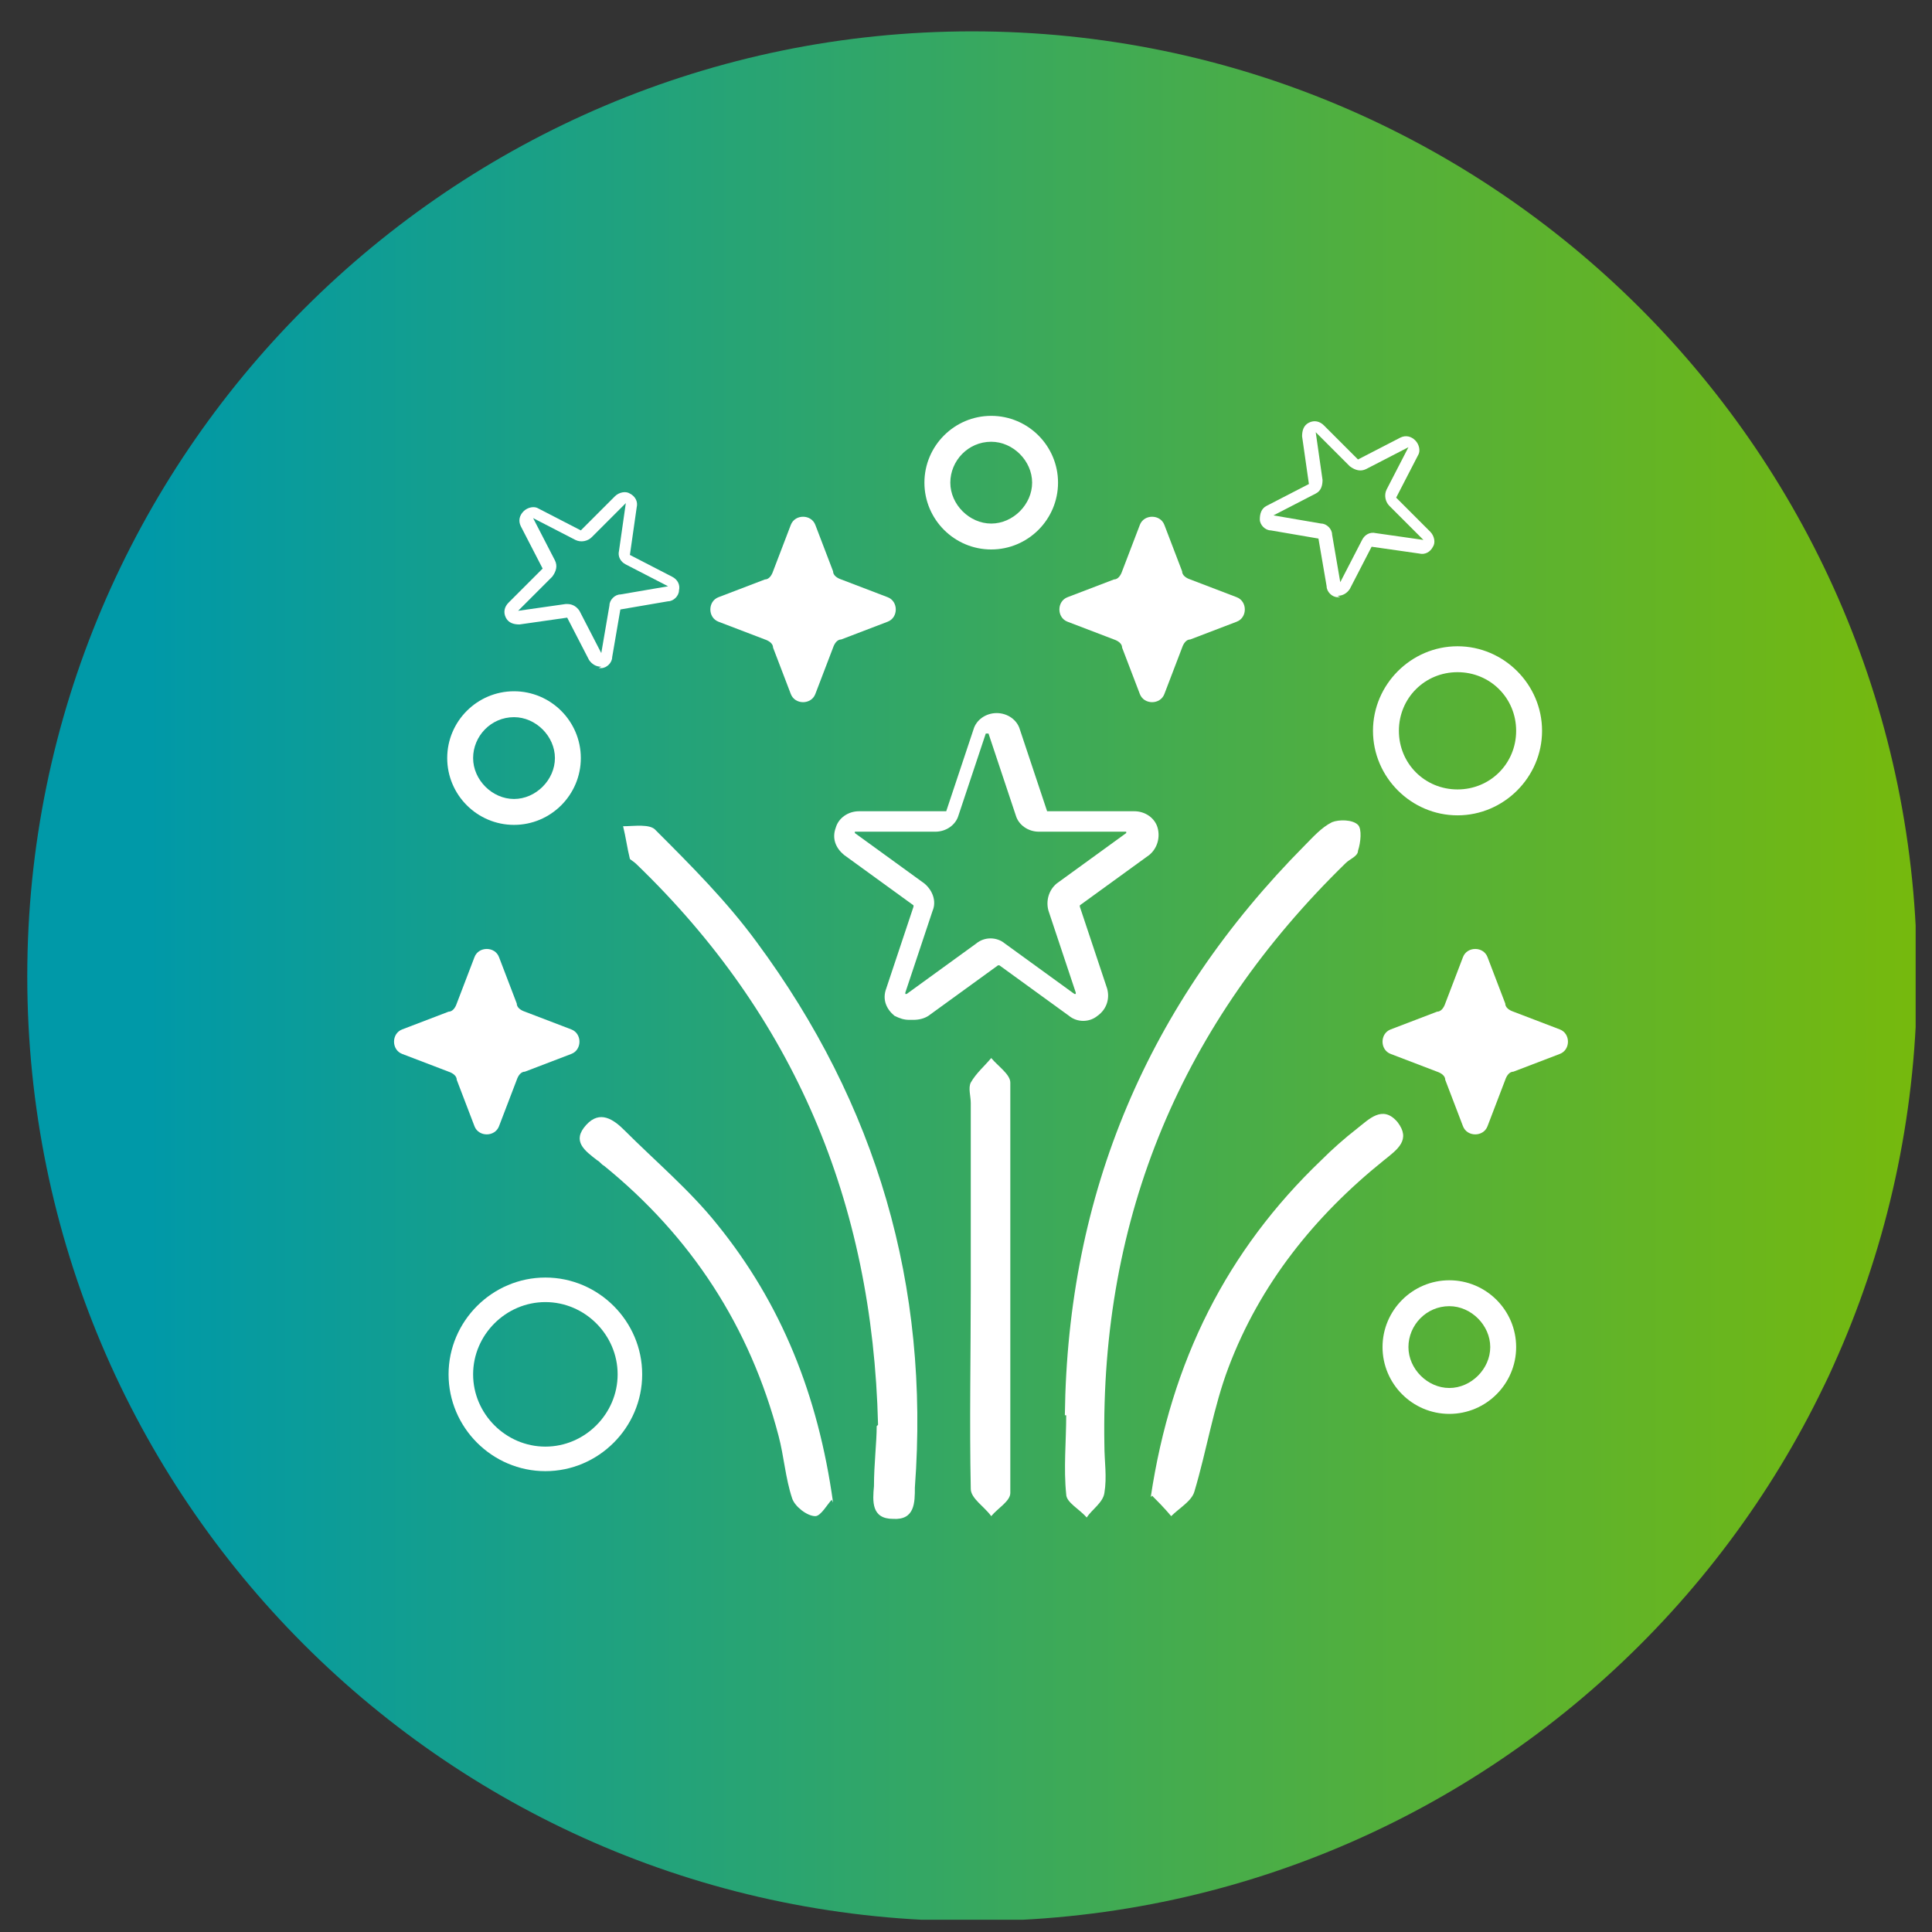 <?xml version="1.0" encoding="UTF-8"?>
<svg xmlns="http://www.w3.org/2000/svg" version="1.1" xmlns:xlink="http://www.w3.org/1999/xlink" viewBox="0 0 141.7 141.7">
  <rect x="0" y="0" width="141.7" height="141.7" fill="#333333" stroke="none"/>
  <!-- Generator: Adobe Illustrator 29.1.0, SVG Export Plug-In . SVG Version: 2.1.0 Build 142)  -->
  <defs>
    <style>
      .st0 {
        clip-path: url(#clippath-6);
      }

      .st1 {
        clip-path: url(#clippath-10);
      }

      .st2 {
        fill: #fff;
      }

      .st3, .st4 {
        fill: none;
      }

      .st4 {
        stroke: #fff;
        stroke-miterlimit: 10;
        stroke-width: .7px;
      }

      .st5 {
        clip-path: url(#clippath-5);
      }

      .st6 {
        clip-path: url(#clippath-8);
      }

      .st7 {
        clip-path: url(#clippath-3);
      }

      .st8 {
        display: none;
      }

      .st9 {
        clip-path: url(#clippath);
      }

      .st10 {
        fill: url(#Unbenannter_Verlauf_2);
      }
    </style>
    <clipPath id="clippath">
      <path class="st3" d="M2,71.6c0,38.3,31,69.3,69.3,69.3s69.3-31,69.3-69.3S109.5,2.3,71.3,2.3,2,33.4,2,71.6"/>
    </clipPath>
    <linearGradient id="Unbenannter_Verlauf_2" data-name="Unbenannter Verlauf 2" x1="-220.2" y1="502.6" x2="-216.6" y2="502.6" gradientTransform="translate(8642.6 19797) scale(39.2 -39.2)" gradientUnits="userSpaceOnUse">
      <stop offset="0" stop-color="#0099a8"/>
      <stop offset="1" stop-color="#80bc00"/>
    </linearGradient>
    <clipPath id="clippath-3">
      <rect class="st3" x="2" y="2.3" width="138.5" height="138.5"/>
    </clipPath>
    <clipPath id="clippath-5">
      <rect class="st3" x=".6" y="2.5" width="139.3" height="139.3"/>
    </clipPath>
    <clipPath id="clippath-6">
      <rect class="st3" x="-1.9" y="-2.6" width="146" height="146"/>
    </clipPath>
    <clipPath id="clippath-8">
      <rect class="st3" x="2.7" y="4.6" width="136" height="136"/>
    </clipPath>
    <clipPath id="clippath-10">
      <rect class="st3" x="1" y="0" width="142" height="142"/>
    </clipPath>
  </defs>
  <g id="Ebene_1">
    <g class="st9">
      <rect class="st10" x="2" y="2.3" width="138.5" height="138.5"/>
    </g>
  </g>
  <g id="Ebene_1_Kopie" class="st8">
    <g class="st7">
      <path class="st2" d="M113.5,70c-3.3-3.1-6.5-6.2-9.9-9.3-1-.9-1.4-1.8-1.4-3.2,0-7.5,0-15,0-22.5,0-2.2-.4-2.6-2.6-2.6-2.8,0-5.6,0-8.4,0-2.3,0-2.7.5-2.7,2.7,0,3.6,0,7.2,0,11.2-.7-.6-1.1-1-1.5-1.3-3.8-3.6-7.6-7.3-11.5-10.9-2.7-2.5-6-2.5-8.6,0-11.1,10.4-22.1,20.9-33.2,31.4-1.6,1.5-3.3,3.1-4.8,4.6-1.5,1.5-1.5,2.1-.3,3.7.8,1.1,1.5,2.1,2.3,3.2,1.4,1.9,2,2,3.7.4,4.7-4.4,9.3-8.8,14-13.3,7.1-6.8,14.3-13.5,21.4-20.3.9-.8,1.5-.9,2.4,0,6.9,6.6,13.8,13.1,20.8,19.7,4.9,4.6,9.8,9.3,14.7,13.9,1.6,1.5,2.3,1.4,3.6-.4.8-1.1,1.5-2.1,2.3-3.2,1.3-1.7,1.2-2.5-.3-4"/>
      <path class="st2" d="M93.3,103.1c-2.7,0-5.5,0-8.2,0-1.1,0-1.6-.4-1.7-1.6-.1-2-.5-4-.7-6-.1-.1-.3-.2-.4-.3-1.8,4-5.1,4.3-8.8,4-1.7-.1-3.4,0-5.1,0-2,0-3.3-1.1-3.2-2.6,0-1.5,1.3-2.5,3.3-2.5,2.3,0,4.6,0,6.8,0,.8,0,1.7-.5,2.3-1,1.8-1.9,3.5-4,5.3-6,1.5-1.7,3.3-2.5,5.5-2.1,2.3.5,4,1.8,4.4,4.2.8,4.1,1.3,8.3,1.9,12.5.2,1.2-.4,1.6-1.5,1.6M69.6,103c-5.3,0-10.7,0-16,0-1.2,0-1.8-.5-2.1-1.5-1.6-4.8-3.2-9.6-4.9-14.4-.6-1.9-.4-2.2,1.5-2.3q4.9-.1,6.5,4.6c1.3,3.8,2.6,7.6,4,11.6,3.8,0,7.4,0,10.9,0,.6,0,1.2.6,1.8,1-.6.3-1.2,1-1.8,1M81.7,69.7c3.6,0,6.4,2.9,6.4,6.5,0,3.6-2.8,6.4-6.4,6.5-3.7,0-6.6-2.7-6.6-6.4,0-3.7,2.8-6.5,6.5-6.5M100.5,75.5c-7.9-7.3-15.7-14.6-23.5-21.9-1.9-1.8-3.8-3.5-5.7-5.3-.8.8-1.5,1.5-2.2,2.1-9.2,8.7-18.5,17.3-27.7,26-.6.6-1,1.6-1,2.4-.1,3.8,0,7.6,0,11.4,0,5.5,0,11,0,16.6,0,3.1,1.3,4.1,4.4,4.1,6.1,0,46.8-.1,52.5,0,3.8.1,5.1-1.4,5.1-5,0-8.7,0-17.4,0-26.1,0-1.8-.5-3-1.8-4.2"/>
    </g>
  </g>
  <g id="Ebene_2" class="st8">
    <g class="st5">
      <path class="st2" d="M62.5,61.6c.2-.4.3-.9.2-1.3-.2-.9-1.2-1.5-2.1-1.2-.4.1-.8.4-1,.8-.2.4-.3.9-.2,1.3.1.4.4.8.8,1,.3.2.6.2.9.2s.3,0,.4,0c.4-.1.8-.4,1-.8M63.6,62.2c-.4.7-1,1.2-1.8,1.4-.7.2-1.5,0-2.2-.3-.7-.4-1.2-1-1.4-1.8-.4-1.5.5-3.1,2.1-3.6.2,0,.5-.1.8-.1.5,0,1,.1,1.4.4.7.4,1.2,1,1.4,1.8s0,1.5-.3,2.2M65.6,57.6c-.4-.6-.9-1-1.4-1.4-.3-.2-.4-.5-.3-.9l.4-1.6-2.5-.7-.4,1.6c0,.3-.4.6-.7.6-.4,0-.7,0-1,.2-.3,0-.6.2-.9.4-.3.1-.7,0-.9-.2l-1.2-1.2-1.8,1.8,1.2,1.2c.2.2.3.6.2.9-.3.6-.5,1.3-.5,1.9,0,.3-.3.6-.6.7l-1.6.4.7,2.5,1.6-.4c.3,0,.7,0,.9.3.4.6.9,1,1.4,1.4.3.2.4.5.3.9l-.4,1.6,2.5.7.4-1.6c0-.3.4-.6.7-.6.4,0,.7,0,1-.2.3,0,.6-.2.9-.4.3-.1.7,0,.9.2l1.2,1.2,1.8-1.8-1.2-1.2c-.2-.2-.3-.6-.2-.9.3-.6.5-1.3.5-1.9,0-.3.3-.6.6-.7l1.6-.4-.7-2.5-1.6.4c-.3,0-.7,0-.9-.3M78.9,46.2c0-1.9-1.5-3.4-3.4-3.4s-3.4,1.5-3.4,3.4,1.5,3.4,3.4,3.4,3.4-1.5,3.4-3.4M80.5,46.2c0,2.8-2.2,5-5,5s-5-2.2-5-5,2.2-5,5-5,5,2.2,5,5M85,48.2c0-.4.4-.6.8-.6h1.5v-2.6h-1.5c-.4,0-.7-.3-.8-.6-.2-1.2-.7-2.4-1.4-3.4-.2-.3-.2-.7.1-1l1.1-1.1-1.8-1.8-1.1,1.1c-.3.3-.7.3-1,0-1-.7-2.2-1.2-3.4-1.4-.4,0-.6-.4-.6-.8v-1.5h-2.6v1.5c0,.4-.3.7-.6.8-1.2.2-2.4.7-3.4,1.4-.3.2-.7.2-1,0l-1.1-1.1-1.8,1.8,1.1,1.1c.3.3.3.7,0,1-.7,1-1.2,2.2-1.4,3.4,0,.4-.4.6-.8.6h-1.5v2.6h1.5c.4,0,.7.3.8.6.2,1.2.7,2.4,1.4,3.4.2.3.2.7-.1,1l-1.1,1.1,1.8,1.8,1.1-1.1c.3-.3.7-.3,1,0,1,.7,2.2,1.2,3.4,1.4.4,0,.6.4.6.8v1.5h2.6v-1.5c0-.4.3-.7.6-.8,1.2-.2,2.4-.7,3.4-1.4.3-.2.7-.2,1,0l1.1,1.1,1.8-1.8-1.1-1.1c-.3-.3-.3-.7,0-1,.7-1,1.2-2.2,1.4-3.4M86.5,54.3l-3,3c-.3.3-.8.3-1.1,0l-1.2-1.2h-.2c-.8.5-1.6.9-2.4,1.1h-.2v1.7c0,.4-.4.8-.8.8h-4.2c-.4,0-.8-.4-.8-.8v-1.7h-.2c-.9-.3-1.7-.6-2.4-1.1h-.2c0,0-.4.3-.4.3l1.1,3.9c0,.2,0,.4,0,.6-.1.2-.3.3-.5.4l-1.9.5v.2c0,.4-.2.7-.3,1.1h0c0,.1,1.4,1.5,1.4,1.5.2.2.2.4.2.6s0,.4-.2.6l-3,3c-.3.3-.8.3-1.1,0l-1.4-1.4h-.1c-.2.1-.4.2-.5.2-.2,0-.4,0-.6.1h-.2s-.5,1.9-.5,1.9c0,.2-.2.4-.4.5-.2.1-.4.1-.6,0l-4.1-1.1c-.4-.1-.7-.6-.6-1l.5-1.9h-.1c-.3-.3-.5-.6-.8-.9h-.1c0-.1-1.9.4-1.9.4-.2,0-.4,0-.6,0-.2-.1-.3-.3-.4-.5l-1.1-4.1c-.1-.4.1-.9.6-1l1.9-.5v-.2c.1-.4.2-.7.3-1.1h0c0-.1-1.4-1.5-1.4-1.5-.2-.1-.2-.4-.2-.6s0-.4.2-.6l3-3c.3-.3.8-.3,1.1,0l1.4,1.4h.2c.2-.1.4-.2.5-.2.2,0,.4,0,.6-.1h.2s.5-1.9.5-1.9c.1-.4.6-.7,1-.6l3.9,1.1.4-.4v-.2c-.5-.8-.9-1.6-1.1-2.4v-.2h-1.7c-.4,0-.8-.4-.8-.8v-4.2c0-.4.4-.8.8-.8h1.7v-.2c.3-.8.6-1.7,1.1-2.4v-.2c0,0-1.1-1.2-1.1-1.2-.1-.1-.2-.4-.2-.6s0-.4.2-.6l3-3c.1-.1.4-.2.6-.2s.4,0,.6.2l1.2,1.2h.2c.8-.5,1.6-.9,2.4-1.1h.2v-1.7c0-.4.4-.8.8-.8h4.2c.4,0,.8.4.8.8v1.7h.2c.8.3,1.7.6,2.4,1.1h.2c0,0,1.2-1.1,1.2-1.1.3-.3.8-.3,1.1,0l3,3c.2.1.2.4.2.6s0,.4-.2.6l-1.2,1.2v.2c.5.8.9,1.6,1.1,2.4v.2h1.7c.4,0,.8.4.8.8v4.2c0,.4-.4.8-.8.8h-1.7v.2c-.3.8-.6,1.7-1.1,2.4v.2c0,0,1.1,1.2,1.1,1.2.1.1.2.4.2.6s0,.4-.2.6M86.8,98c-.1-2.8-.2-5.5-.3-8.3,0-.4.2-.9.3-1.3,1-2.4,2.2-4.8,3.2-7.2.7-1.9,1.2-3.9,1.7-5.8,1.1,0,1.7-.7,2.1-1.6,1.6-4.1,2.9-8.3,3.1-12.8,0-1.5-.5-2.2-1.9-2.3,0-.3,0-.5,0-.8.2-2.3.5-4.5.7-6.8.2-2.3.3-4.6.6-6.8.4-3.1-.2-6.1-1.5-8.9-.5-1.1-1.2-2-2.4-2.3-.7-.2-.9-.7-1.1-1.3-.2-.7-.4-1.5-.9-2-.8-.9-1.8-1.7-2.8-2.5-3.9-3.2-8.4-4.8-13.4-5.2-2.3-.2-4.5,0-6.8-.2-1,0-2-.2-2.9-.5-1-.3-1.9-.8-2.8-1.2.5,1.3,1.4,2.3,2.7,3.1-.5,0-.8,0-1.1,0-1.2-.3-2.4-.6-3.7-.9.8.5,1.6,1,2.2,1.4-1.2.3-2.4.6-3.6.9-3.9,1.1-7,3.3-8.3,7.4-.3.9-.7,1.7-1.4,2.3-.7.6-1.4,1.2-1.9,1.9-1.6,2.2-2.4,4.7-2.2,7.4.2,2.9.5,5.7.8,8.6.1,1.3.3,2.7.4,4,0,.8.1,1.6.2,2.4-1.5,0-1.8.3-1.9,1.8,0,1.1,0,2.3.2,3.4.6,3.4,1.4,6.7,2.8,9.9.4.9,1,1.7,2.1,1.6,0,.1,0,.2.1.4,1,4.5,2.5,8.9,4.8,12.9.2.3.3.7.3,1.1,0,2.7-.2,5.3-.3,8,0,.9-.4,1.5-1.2,1.8-.8.3-1.7.7-2.5,1-.6.2-.9.5-.9,1.2.2,2.6-.5,4.9-1.6,7.2-.3.6-.7,1.2-1.4,1.5-.9.3-1.7.8-2.5,1.2-4.5,2.1-9,4.2-13.5,6.3,0,0-.1,0-.2,0,10.7,9.5,24.8,15.3,40.3,15.3s29.6-5.8,40.3-15.3c-2.2-1-4.5-2.1-6.7-3.1-2.9-1.3-5.8-2.7-8.6-4-.7-.4-1.6-.5-2-1.4-1.1-2.5-1.9-5.1-1.9-7.9,0-.5-.2-.7-.6-.8-1-.3-1.9-.7-2.9-1.1-.7-.3-1.1-.7-1.2-1.4"/>
    </g>
  </g>
  <g id="Ebene_5" class="st8">
    <g class="st0">
      <path class="st2" d="M71.1,85.3h-3.6v-9.9h3.6v9.9ZM65.5,85.3h-3.6v-9.9h3.6v9.9ZM39.6,85.3h-3.6v-9.9h3.6v9.9ZM34,85.3h-3.6v-9.9h3.6v9.9ZM78.4,72.6c0-1.6-.5-2.6-1.6-3.7-6.8-6.3-13.6-12.7-20.5-19.1-1.6-1.5-3.3-3.1-5-4.7-.7.7-1.3,1.3-2,1.9-8.1,7.5-16.1,15.1-24.1,22.6-.5.5-.9,1.4-.9,2.1,0,3.3,0,6.6,0,10,0,4.8,0,9.6,0,14.4,0,2.7,1.1,3.6,3.8,3.6,5.3,0,10.6,0,15.8,0,.4,0,.9,0,1.4,0v-20.2h12v20.3h1.5c5,0,10,0,15,0,3.3,0,4.5-1.2,4.4-4.4,0-7.6,0-15.2,0-22.8"/>
      <path class="st2" d="M100.6,60.5c-1.8,2.1-3.6,4.2-5.4,6.4-1.7,2-3.4,4.1-5.2,6.1-.6.7-1.1.7-1.7,0-1.7-1.9-3.4-3.8-5.1-5.8-.5-.5-.4-1,0-1.5.9-.8,1.7-1.5,2.6-2.3.5-.5,1-.4,1.5,0,.6.6,1.1,1.3,1.7,1.9.5-.6,1-1.2,1.5-1.7,1.9-2.3,3.8-4.5,5.7-6.8.4-.5,1-.6,1.5-.1.9.8,1.8,1.5,2.7,2.3.5.4.5.9,0,1.4M91.9,52.7c-6.8,0-12.3,5.5-12.3,12.3,0,6.7,5.5,12.3,12.2,12.3,6.8,0,12.3-5.5,12.4-12.2,0-6.8-5.5-12.3-12.3-12.4"/>
      <path class="st2" d="M91.8,79.1c-7.8,0-14.1-6.4-14.1-14.2,0-7.8,6.4-14.1,14.2-14.1,7.8,0,14.1,6.4,14.1,14.2,0,7.8-6.4,14.1-14.2,14.1M115.1,61.2c-1.8,0-3.5,0-5.3,0-.2,0-.3,0-.4-.3-.4-1.7-1.1-3.4-2-4.9-.1-.2-.1-.3,0-.5,1.3-1.3,2.5-2.5,3.8-3.8.5-.5.5-1,0-1.5-1.4-1.4-2.8-2.8-4.1-4.1-.5-.5-1-.5-1.5,0-.6.6-1.2,1.2-1.9,1.9-.7.7-1.4,1.4-2.2,2.2,0,0-.1,0-.2,0-1.6-1-3.3-1.7-5.1-2.1-.2,0-.2-.2-.2-.3,0-1.8,0-3.6,0-5.4,0-.7-.4-1.1-1.1-1.1-1.9,0-3.9,0-5.8,0-.7,0-1.1.4-1.1,1.1,0,1.8,0,3.6,0,5.4,0,.2,0,.3-.3.4-1.7.4-3.4,1.1-4.9,2-.2.1-.3.1-.5,0-1.3-1.3-2.5-2.5-3.8-3.8-.5-.5-1-.5-1.5,0-1.4,1.4-2.7,2.7-4.1,4.1-.6.6-.6,1,0,1.6,1.3,1.3,2.5,2.5,3.8,3.8.2.2.2.3,0,.5-.9,1.5-1.6,3.2-2,4.9,0,.2-.1.3-.4.3-1.8,0-3.6,0-5.4,0-.7,0-1.1.4-1.1,1.1v5.8c0,.7.4,1.1,1.1,1.1,1.8,0,3.6,0,5.4,0,.2,0,.3,0,.4.3.4,1.7,1.1,3.4,2,4.9.1.2.1.3,0,.5-1.3,1.3-2.5,2.5-3.8,3.8-.5.5-.5,1,0,1.5,1.4,1.4,2.7,2.7,4.1,4.1.6.6,1,.6,1.6,0,1.3-1.3,2.5-2.5,3.8-3.8.2-.2.3-.2.5,0,1.5.9,3.1,1.6,4.9,2,.3,0,.3.2.3.4,0,1.8,0,3.6,0,5.4,0,.7.4,1,1,1,1.9,0,3.9,0,5.8,0s1.1-.3,1.1-1.1c0-1.8,0-3.6,0-5.3,0-.2,0-.3.3-.4,1.7-.4,3.4-1.1,4.9-2,.2-.1.3,0,.4,0,1.3,1.3,2.5,2.6,3.8,3.8.5.5,1,.5,1.5,0,1.4-1.4,2.8-2.8,4.1-4.1s.5-1,0-1.5c-1-1-1.9-1.9-2.9-2.9s-.8-.8-1.2-1.1c0,0,0-.2.1-.2.9-1.5,1.6-3.2,2-4.9,0-.2.2-.3.4-.3,1.8,0,3.6,0,5.4,0,.7,0,1.1-.4,1.1-1.1v-5.7c0-.9-.3-1.2-1.2-1.2"/>
      <path class="st2" d="M117.8,70.3c0-1-.4-1.9-1.1-2.5l-24.6-23h0s-37.5,0-37.5,0l21.9,20.8c0,0,0-.1.1-.2l-21.4-20.3h36.8c0-.1,24.6,22.8,24.6,22.8.6.6,1,1.5,1,2.3v25.8c.1,1.7-1.3,3.2-3,3.2l-33.8.3-.2-21c0,0-.2,0-.2,0l.2,21.2,34-.3c1.8,0,3.3-1.6,3.3-3.5v-25.8Z"/>
      <path class="st4" d="M117.8,70.3c0-1-.4-1.9-1.1-2.5l-24.6-23h0s-37.5,0-37.5,0l21.9,20.8c0,0,0-.1.1-.2l-21.4-20.3h36.8c0-.1,24.6,22.8,24.6,22.8.6.6,1,1.5,1,2.3v25.8c.1,1.7-1.3,3.2-3,3.2l-33.8.3-.2-21c0,0-.2,0-.2,0l.2,21.2,34-.3c1.8,0,3.3-1.6,3.3-3.5v-25.8Z"/>
    </g>
  </g>
  <g id="Ebene_6" class="st8">
    <g class="st6">
      <path class="st2" d="M85.8,62.6c-1.6,3.1-3.3,6.2-5,9.4-1.1-1.9-2.3-3.5-4.3-4.2,0-.1,0-.2,0-.3,1.5-3.1,2.9-6.2,4.5-9.2.5-1,1.2-1.9,1.9-2.7,1.2-1.5,2.8-2.4,4.8-2.4,3.7,0,7.4,0,11.1,0,2.1,0,3.9,1.1,5.1,2.8,1,1.4,1.9,3,2.7,4.5,1.9,3.8,3.7,7.6,5.6,11.5.9,1.9,0,3.9-2.1,4.3-1.2.2-2.5-.4-3.1-1.7-1.7-3.3-3.4-6.6-5.1-10-.4-.7-.8-1.5-1.3-2.2,1.6,7.8,3.2,15.5,4.8,23.4h-4.9c0,.3,0,.5,0,.7,0,3.8,0,7.6,0,11.5,0,1.3-.6,2.2-1.7,2.8-1.1.6-2.3.5-3.3-.3-.9-.7-1.3-1.6-1.3-2.7,0-3.8,0-7.5,0-11.3v-.6h-1.4v.8c0,3.7,0,7.5,0,11.2,0,1.4-.6,2.3-1.8,2.9-1.2.6-2.4.4-3.4-.5-.8-.7-1.1-1.6-1.1-2.7,0-3.6,0-7.3,0-10.9v-.9h-3.2c.2-.2.2-.3.3-.3,1.7-1,2.4-3.1,1.6-4.9-.4-1-1-1.9-1.4-2.9-.2-.5-.3-1-.2-1.5.9-4.5,1.8-8.9,2.7-13.4,0-.1,0-.3,0-.4,0,0,0,0-.1,0"/>
      <path class="st2" d="M49.1,79.5h-1.4v.9c0,5.8,0,11.6,0,17.4,0,2-1.3,3.4-3.2,3.4-1.8,0-3.2-1.4-3.2-3.4,0-11.6,0-23.2,0-34.8s0-.5-.1-.8c-.2.3-.4.6-.5,1-2,3.8-3.9,7.6-5.9,11.4-.6,1.1-1.4,1.7-2.6,1.7-1.1,0-2-.5-2.6-1.4-.5-.8-.6-1.8-.2-2.6,2.4-4.9,4.8-9.8,7.3-14.6,1.1-2.2,2.8-3.8,5.4-4.3.5,0,1-.2,1.5-.2,3.3,0,6.6,0,9.9,0,2.7,0,4.8,1.2,6.1,3.5,1.6,2.7,2.9,5.5,4.3,8.3.5.9.9,1.9,1.3,2.9-2.1.9-3.3,2.7-4.3,4.7-1.7-3.5-3.4-6.8-5.1-10.2,0,0-.1,0-.2,0v2c0,11.2,0,22.4,0,33.5,0,2-1.3,3.4-3.1,3.4-1.9,0-3.3-1.3-3.3-3.3,0-5.8,0-11.7,0-17.5v-.9Z"/>
      <path class="st2" d="M75.6,75.6v.9c0,7.3,0,14.5,0,21.8,0,.3,0,.7,0,1-.2,1.3-1.1,2.1-2.4,2-1.1,0-1.9-1-1.9-2.3,0-3.1,0-6.2,0-9.4v-2.8h-.8c0,.2,0,.3,0,.5,0,3.9,0,7.7,0,11.6,0,.9-.4,1.7-1.2,2.1-.7.4-1.4.4-2.1,0-.8-.5-1.1-1.3-1.1-2.2,0-4.6,0-9.2,0-13.8v-9.5c-.2.4-.4.5-.5.7-1.3,2.4-2.5,4.8-3.8,7.3-.3.7-.8,1.2-1.6,1.2-1.7.2-2.8-1.3-2.1-2.8,1.5-3.1,3-6.3,4.6-9.4,1.1-2.2,3-3.4,5.6-3.3,1.8,0,3.7,0,5.5,0,1.8,0,3.2.7,4.2,2.1.6.9,1.1,1.8,1.6,2.7,1.3,2.5,2.5,5,3.7,7.6.6,1.2.3,2.4-.8,2.9-1,.5-2.2.1-2.8-1.1-1.2-2.3-2.4-4.7-3.7-7.1-.1-.3-.3-.5-.4-.7,0,0-.1,0-.2,0"/>
      <path class="st2" d="M100.3,44.8c0,4-3.1,7.1-7.2,7.1-3.8,0-7-3.2-7-7.1s3.2-7.1,7.2-7.1c3.9,0,7,3.2,7,7"/>
      <path class="st2" d="M41.2,44.7c0-4,3.2-7,7.2-7,3.8,0,7,3.3,7,7.1,0,4-3.2,7.1-7.3,7-3.8,0-6.9-3.3-6.9-7.2"/>
      <path class="st2" d="M70.9,58.9c2.5,0,4.7,2.2,4.7,4.8,0,2.6-2.3,4.8-4.8,4.8-2.7,0-4.8-2.2-4.7-4.8,0-2.6,2.3-4.7,4.8-4.7"/>
      <path class="st2" d="M66.9,29.7c0,0-.1.1-.2.2-.3,0-.8,0-1,.3-.4.6-1,1.3-.8,1.9.2.8.9,1.7,1.6,2.3,1,.9,2.3,1.5,3.4,2.3.6.5,1.3.5,1.8.1,1.2-.8,2.3-1.7,3.4-2.6,1.1-.8,1.5-1.8,1.2-3.2-.2-.8-1.8-1.4-2.5-.9-.8.6-1.8,1.2-2.5,2-.5.7-.8.4-1.3,0-.3-.3-.6-.6-.9-.9-.7-.5-1.5-1-2.2-1.5M70.9,29.1c1.2-1.5,2.9-2,4.9-1.7,1.3.2,2.7,1.7,3,3,.1.6.6,1.2.5,1.7-.3,1-.6,2.2-1.3,2.9-1.6,1.6-3.4,3-5.1,4.4-.6.5-1.4.9-2.1,1.3-1.3-1-2.8-2-4.1-3.1-1.3-1-2.6-2-3.7-3.3-1.4-1.6-.8-4.1.8-5.8,1.3-1.4,2.8-1.4,4.3-1.1,1,.2,1.9,1.1,2.9,1.6"/>
    </g>
  </g>
  <g id="Ebene_7">
    <g class="st1">
      <path class="st2" d="M78.1,103.8c.2-16.3,6.1-30.2,17.6-41.8.6-.6,1.2-1.3,2-1.7.5-.2,1.5-.2,1.9.2.3.3.2,1.3,0,1.9,0,.4-.6.6-.9.9-12,11.7-18,25.9-17.7,42.7,0,1.2.2,2.3,0,3.5-.1.7-.9,1.2-1.3,1.8-.5-.6-1.5-1.1-1.5-1.7-.2-1.9,0-3.9,0-5.8"/>
      <path class="st2" d="M64.4,104.5c-.4-16.4-6.2-30-17.7-41.1-.2-.2-.4-.3-.5-.4-.2-.8-.3-1.6-.5-2.4.8,0,2-.2,2.4.3,2.6,2.6,5.2,5.2,7.4,8.2,8.8,11.9,12.7,25.2,11.6,40,0,1.1,0,2.4-1.6,2.3-1.6,0-1.5-1.3-1.4-2.4,0-1.6.2-3.2.2-4.4"/>
      <path class="st2" d="M61,110c-.3.3-.8,1.2-1.2,1.2-.6,0-1.5-.7-1.7-1.3-.5-1.5-.6-3.1-1-4.6-2.1-8-6.4-14.6-12.8-19.8-.2-.1-.3-.3-.5-.4-.9-.7-1.9-1.4-.8-2.6,1-1.1,2-.4,2.8.4,2.3,2.3,4.8,4.4,6.8,6.9,4.7,5.8,7.4,12.5,8.5,20.4"/>
      <path class="st2" d="M84.4,109.8c1.5-10,5.6-18.1,12.5-24.7.8-.8,1.7-1.6,2.6-2.3.9-.7,1.9-1.8,3-.5,1,1.3,0,2-1,2.8-5.1,4.1-9.1,9.1-11.4,15.2-1.1,2.9-1.6,6.1-2.5,9.1-.2.7-1.1,1.2-1.7,1.8-.5-.6-1.1-1.2-1.4-1.5"/>
      <path class="st2" d="M71.2,94.6c0-4.6,0-9.1,0-13.7,0-.5-.2-1.1,0-1.5.4-.7,1-1.2,1.5-1.8.5.6,1.4,1.2,1.4,1.8,0,10,0,20.1,0,30.1,0,.6-.9,1.1-1.4,1.7-.5-.7-1.5-1.3-1.5-2-.1-4.9,0-9.8,0-14.7"/>
      <path class="st2" d="M62.8,61s0,0-.1,0c0,0,0,.1,0,.1l5.1,3.7c.6.5.9,1.3.6,2l-2,6s0,0,0,.1c0,0,.1,0,.1,0l5.1-3.7c.6-.5,1.5-.5,2.1,0l5.1,3.7s0,0,.1,0c0,0,0-.1,0-.1l-2-6c-.2-.7,0-1.5.6-2l5.1-3.7s0,0,0-.1c0,0,0,0-.1,0h-6.3c-.8,0-1.5-.5-1.7-1.2l-2-6s0,0-.1,0-.1,0-.1,0l-2,6c-.2.7-.9,1.2-1.7,1.2h-6.3ZM66.7,74.8c-.4,0-.7-.1-1.1-.3-.6-.5-.9-1.2-.6-2l2-6c0,0,0-.1,0-.1l-5.1-3.7c-.6-.5-.9-1.2-.6-2,.2-.7.9-1.2,1.7-1.2h6.3c0,0,0,0,.1,0l2-6c.2-.7.9-1.2,1.7-1.2s1.5.5,1.7,1.2l2,6s0,0,.1,0h6.3c.8,0,1.5.5,1.7,1.2.2.7,0,1.5-.6,2l-5.1,3.7s0,0,0,.1l2,6c.2.7,0,1.5-.7,2-.6.5-1.5.5-2.1,0l-5.1-3.7s0,0-.1,0l-5.1,3.7c-.3.2-.7.3-1.1.3"/>
      <path class="st2" d="M96.5,31.7s0,0,0,0c0,0,0,0,0,0l.5,3.5c0,.4-.1.8-.5,1l-3.1,1.6s0,0,0,0c0,0,0,0,0,0l3.5.6c.4,0,.8.4.8.8l.6,3.5s0,0,0,0c0,0,0,0,0,0l1.6-3.1c.2-.4.6-.6,1-.5l3.5.5s0,0,0,0c0,0,0,0,0,0l-2.5-2.5c-.3-.3-.4-.8-.2-1.2l1.6-3.1s0,0,0,0c0,0,0,0,0,0l-3.1,1.6c-.4.2-.8.1-1.2-.2l-2.5-2.5s0,0,0,0M98.3,43.8c0,0-.1,0-.2,0-.4,0-.8-.4-.8-.8l-.6-3.5s0,0,0,0l-3.5-.6c-.4,0-.8-.4-.8-.8,0-.4.1-.8.5-1l3.1-1.6s0,0,0,0l-.5-3.5c0-.4.1-.8.5-1,.4-.2.8-.1,1.1.2l2.5,2.5s0,0,0,0l3.1-1.6c.4-.2.8-.1,1.1.2s.4.8.2,1.1l-1.6,3.1s0,0,0,0l2.5,2.5c.3.3.4.8.2,1.1-.2.4-.6.6-1,.5l-3.5-.5s0,0,0,0l-1.6,3.1c-.2.3-.5.5-.9.5"/>
      <path class="st2" d="M41.6,44.3c.4,0,.7.2.9.5l1.6,3.1s0,0,0,0c0,0,0,0,0,0l.6-3.5c0-.4.4-.8.8-.8l3.5-.6s0,0,0,0c0,0,0,0,0,0l-3.1-1.6c-.4-.2-.6-.6-.5-1l.5-3.5s0,0,0,0c0,0,0,0,0,0l-2.5,2.5c-.3.3-.8.4-1.2.2l-3.1-1.6s0,0,0,0c0,0,0,0,0,0l1.6,3.1c.2.4.1.8-.2,1.2l-2.5,2.5s0,0,0,0c0,0,0,0,0,0l3.5-.5c0,0,.1,0,.2,0M44.1,48.9c-.4,0-.7-.2-.9-.5l-1.6-3.1s0,0,0,0l-3.5.5c-.4,0-.8-.1-1-.5-.2-.4-.1-.8.2-1.1l2.5-2.5s0,0,0,0l-1.6-3.1c-.2-.4-.1-.8.2-1.1.3-.3.8-.4,1.1-.2l3.1,1.6s0,0,0,0l2.5-2.5c.3-.3.8-.4,1.1-.2.4.2.6.6.5,1l-.5,3.5s0,0,0,0l3.1,1.6c.4.2.6.6.5,1,0,.4-.4.8-.8.8l-3.5.6s0,0,0,0l-.6,3.5c0,.4-.4.8-.8.8,0,0-.1,0-.2,0"/>
      <path class="st2" d="M59.8,38.5l1.3,3.4c0,.3.3.5.6.6l3.4,1.3c.8.3.8,1.5,0,1.8l-3.4,1.3c-.3,0-.5.3-.6.6l-1.3,3.4c-.3.8-1.5.8-1.8,0l-1.3-3.4c0-.3-.3-.5-.6-.6l-3.4-1.3c-.8-.3-.8-1.5,0-1.8l3.4-1.3c.3,0,.5-.3.6-.6l1.3-3.4c.3-.8,1.5-.8,1.8,0"/>
      <path class="st2" d="M36.6,70.2l1.3,3.4c0,.3.3.5.6.6l3.4,1.3c.8.3.8,1.5,0,1.8l-3.4,1.3c-.3,0-.5.3-.6.6l-1.3,3.4c-.3.8-1.5.8-1.8,0l-1.3-3.4c0-.3-.3-.5-.6-.6l-3.4-1.3c-.8-.3-.8-1.5,0-1.8l3.4-1.3c.3,0,.5-.3.6-.6l1.3-3.4c.3-.8,1.5-.8,1.8,0"/>
      <path class="st2" d="M109.1,70.2l1.3,3.4c0,.3.3.5.6.6l3.4,1.3c.8.3.8,1.5,0,1.8l-3.4,1.3c-.3,0-.5.3-.6.6l-1.3,3.4c-.3.8-1.5.8-1.8,0l-1.3-3.4c0-.3-.3-.5-.6-.6l-3.4-1.3c-.8-.3-.8-1.5,0-1.8l3.4-1.3c.3,0,.5-.3.6-.6l1.3-3.4c.3-.8,1.5-.8,1.8,0"/>
      <path class="st2" d="M85.4,38.5l1.3,3.4c0,.3.3.5.6.6l3.4,1.3c.8.3.8,1.5,0,1.8l-3.4,1.3c-.3,0-.5.3-.6.6l-1.3,3.4c-.3.8-1.5.8-1.8,0l-1.3-3.4c0-.3-.3-.5-.6-.6l-3.4-1.3c-.8-.3-.8-1.5,0-1.8l3.4-1.3c.3,0,.5-.3.6-.6l1.3-3.4c.3-.8,1.5-.8,1.8,0"/>
      <path class="st2" d="M40,95.5c-2.9,0-5.3,2.4-5.3,5.3s2.4,5.3,5.3,5.3,5.3-2.4,5.3-5.3-2.4-5.3-5.3-5.3M40,107.9c-3.9,0-7.1-3.2-7.1-7.1s3.2-7.1,7.1-7.1,7.1,3.2,7.1,7.1-3.2,7.1-7.1,7.1"/>
      <path class="st2" d="M106.3,95.8c-1.7,0-3,1.4-3,3s1.4,3,3,3,3-1.4,3-3-1.4-3-3-3M106.3,103.7c-2.7,0-4.9-2.2-4.9-4.9s2.2-4.9,4.9-4.9,4.9,2.2,4.9,4.9-2.2,4.9-4.9,4.9"/>
      <path class="st2" d="M37.7,52.6c-1.7,0-3,1.4-3,3s1.4,3,3,3,3-1.4,3-3-1.4-3-3-3M37.7,60.5c-2.7,0-4.9-2.2-4.9-4.9s2.2-4.9,4.9-4.9,4.9,2.2,4.9,4.9-2.2,4.9-4.9,4.9"/>
      <path class="st2" d="M106.9,49.3c-2.4,0-4.3,1.9-4.3,4.3s1.9,4.3,4.3,4.3,4.3-1.9,4.3-4.3-1.9-4.3-4.3-4.3M106.9,59.8c-3.4,0-6.2-2.8-6.2-6.2s2.8-6.2,6.2-6.2,6.2,2.8,6.2,6.2-2.8,6.2-6.2,6.2"/>
      <path class="st2" d="M72.7,32.4c-1.7,0-3,1.4-3,3s1.4,3,3,3,3-1.4,3-3-1.4-3-3-3M72.7,40.3c-2.7,0-4.9-2.2-4.9-4.9s2.2-4.9,4.9-4.9,4.9,2.2,4.9,4.9-2.2,4.9-4.9,4.9"/>
    </g>
  </g>
</svg>